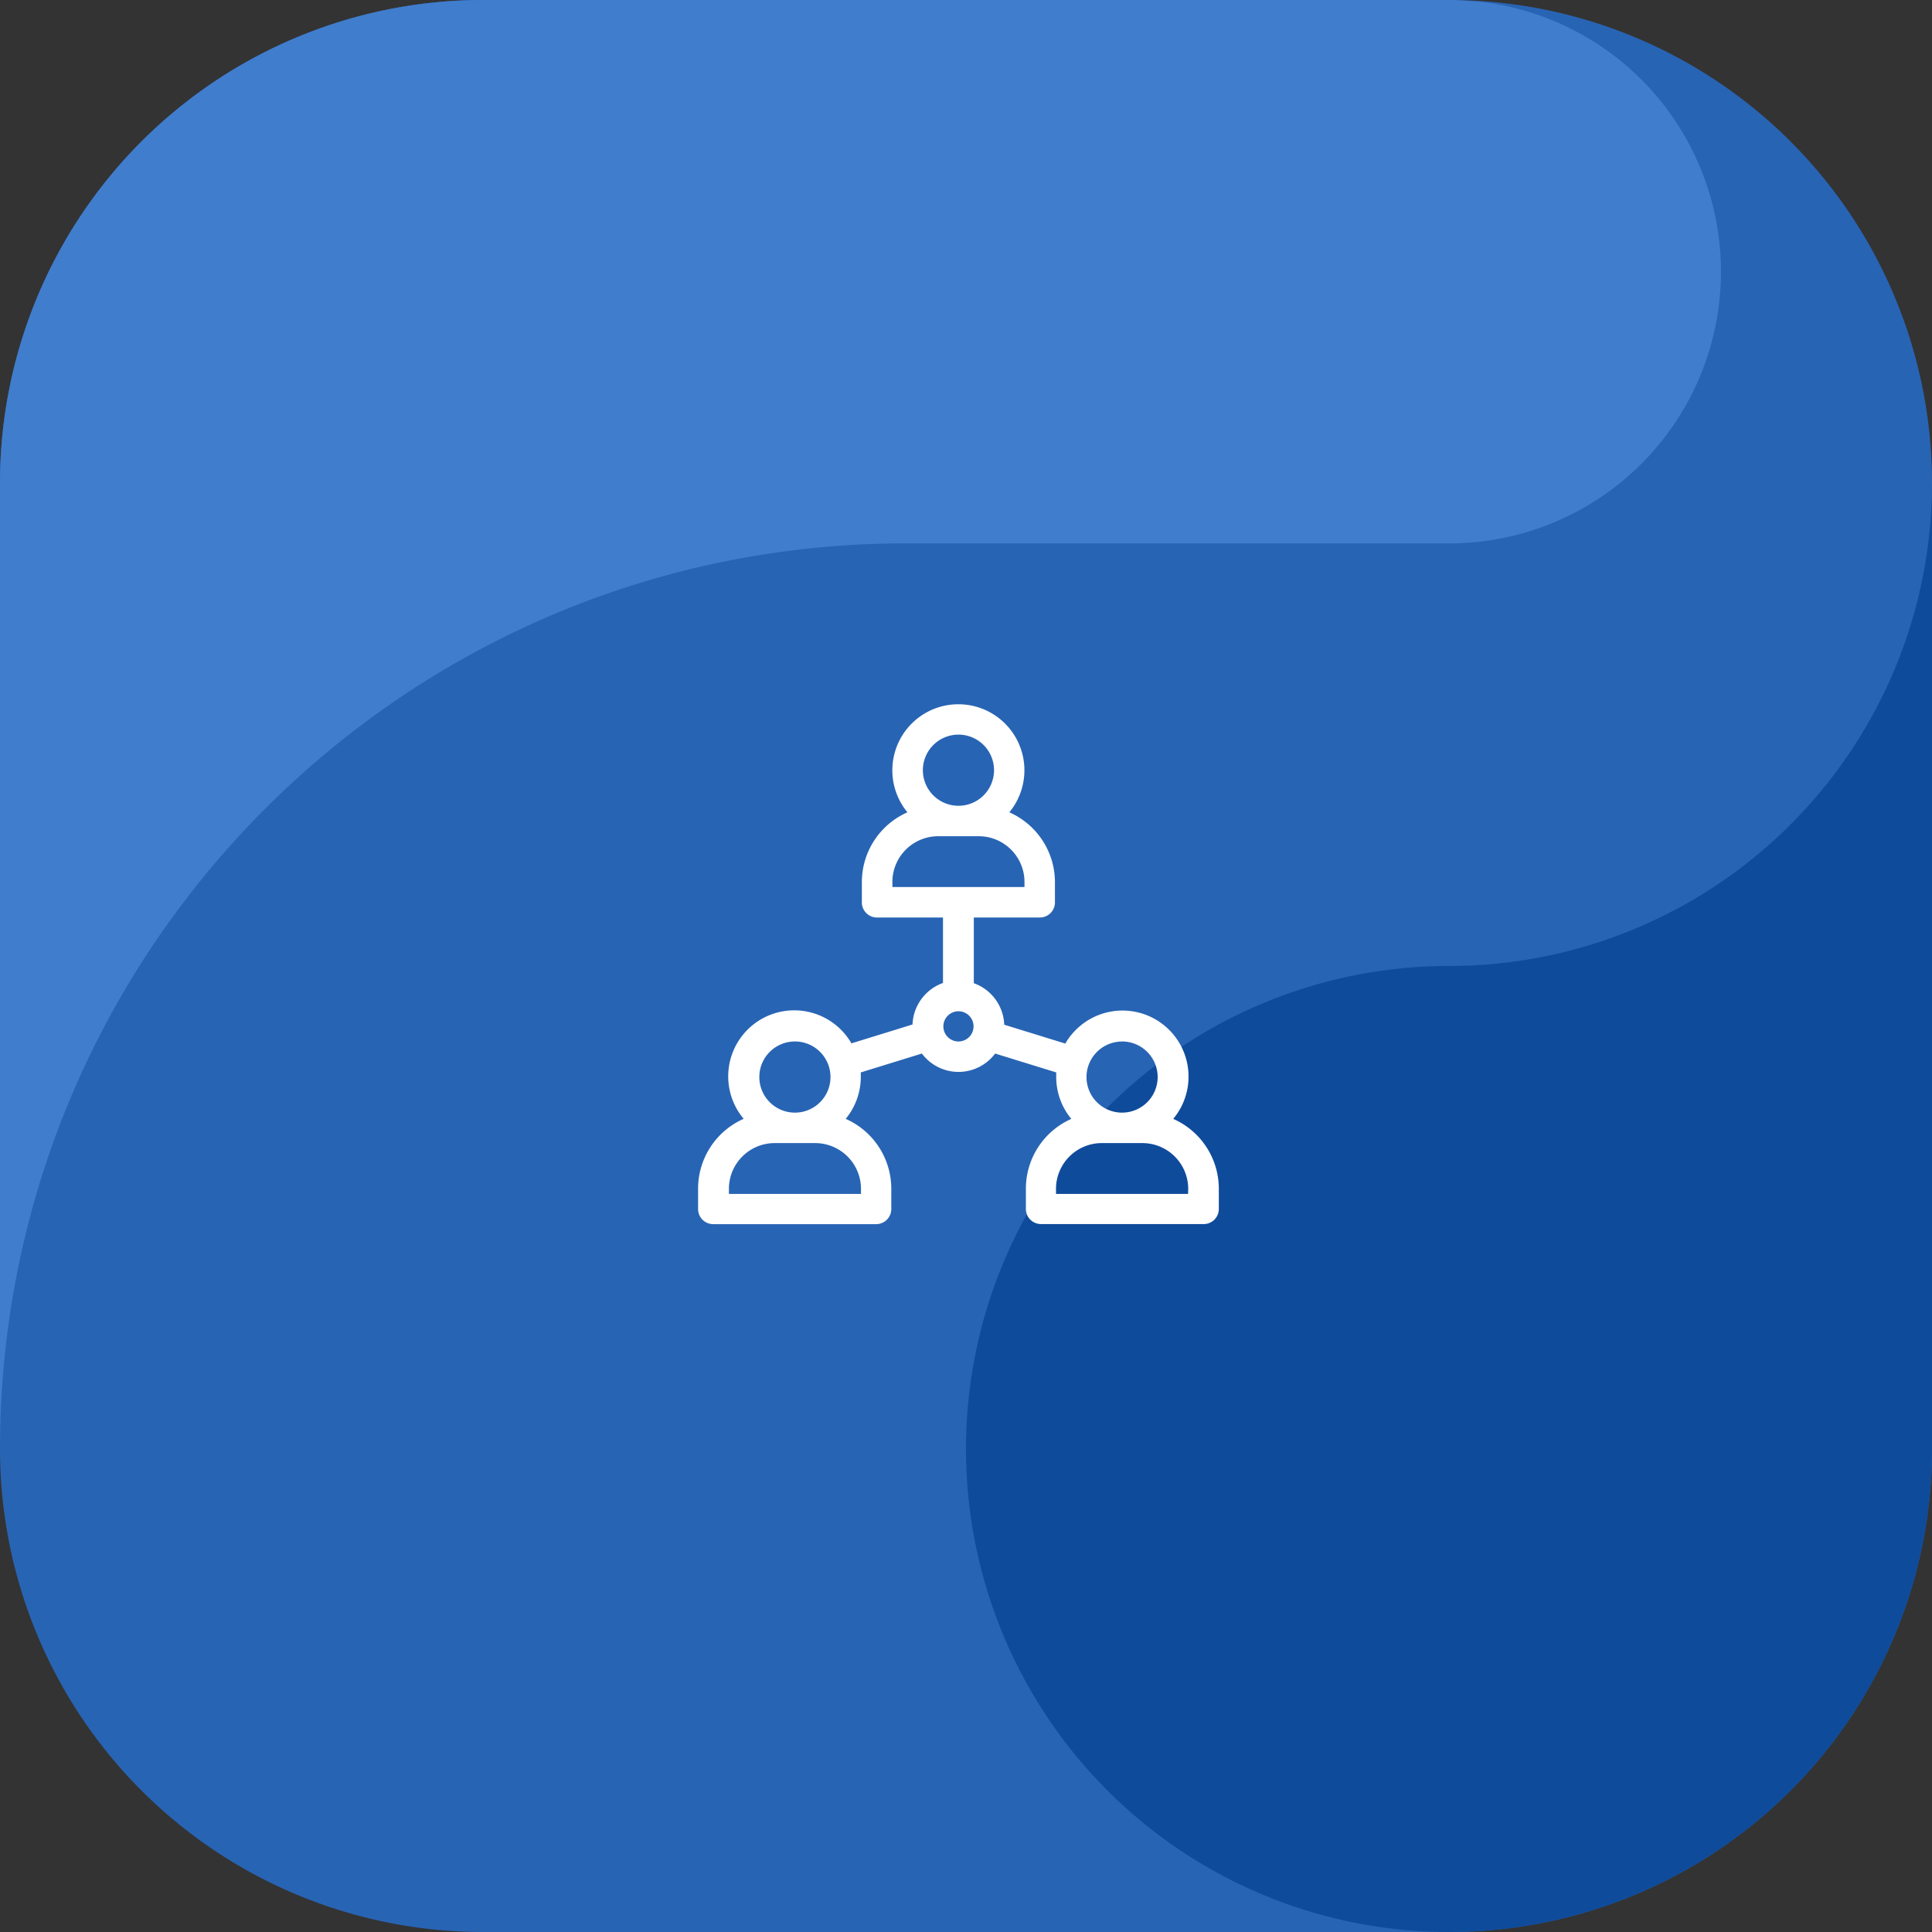 <?xml version="1.0" encoding="UTF-8"?> <svg xmlns="http://www.w3.org/2000/svg" viewBox="0 0 512 512"><rect x="0" y="0" width="512" height="512" fill="#333333" stroke="none"/><defs><style>.cls-1{fill:#2864b4;}.cls-1,.cls-2,.cls-3{fill-rule:evenodd;}.cls-2{fill:#417dcd;}.cls-3{fill:#0f4b9b;}.cls-4{fill:#fff;}</style></defs><g id="Capa_2" data-name="Capa 2"><g id="Capa_1-2" data-name="Capa 1"><path class="cls-1" d="M384,512H128A128,128,0,0,1,0,384V128A128,128,0,0,1,128,0H384A128,128,0,0,1,512,128V384A128,128,0,0,1,384,512"></path><path class="cls-2" d="M240,144H384A72,72,0,0,0,391.36.37C388.91.23,386.49,0,384,0H128A128,128,0,0,0,0,128V384C0,251.45,107.45,144,240,144"></path><path class="cls-3" d="M384,256A128,128,0,1,0,512,384V128A128,128,0,0,1,384,256"></path><path class="cls-4" d="M310.88,296.56a17.5,17.5,0,0,0-26.81-22.5,16.51,16.51,0,0,0-1.75,2.5l-16.19-5a12.15,12.15,0,0,0-8.06-11V243.15h17.5a4,4,0,0,0,4-4v-5.39a20.25,20.25,0,0,0-12.09-18.49,17.5,17.5,0,1,0-27,0,20.22,20.22,0,0,0-12.08,18.49v5.39a4,4,0,0,0,4,4h17.5V260.5a12.16,12.16,0,0,0-8.07,11l-16.19,5a17.5,17.5,0,1,0-28.56,20A20.24,20.24,0,0,0,185,315v5.41a4,4,0,0,0,4,4h43.2a4,4,0,0,0,4-4V315a20.24,20.24,0,0,0-12.08-18.49,17.5,17.5,0,0,0,4-11.13V284.2l16.19-5a12.11,12.11,0,0,0,19.41,0l16.19,5v1.19a17.38,17.38,0,0,0,4,11.13A20.22,20.22,0,0,0,271.87,315v5.39a4,4,0,0,0,4,4H319a4,4,0,0,0,4-4V315a20.25,20.25,0,0,0-12.09-18.49ZM254,194.68a9.43,9.43,0,1,1-9.43,9.43h0A9.44,9.44,0,0,1,254,194.68Zm-17.51,39a12.14,12.14,0,0,1,12.12-12.07h10.78a12.13,12.13,0,0,1,12.11,12.11v1.35h-35ZM210.67,276a9.43,9.43,0,1,1-9.44,9.43v0A9.43,9.43,0,0,1,210.67,276Zm17.5,39.05v1.35h-35v-1.35a12.13,12.13,0,0,1,12.07-12.12h10.82a12.15,12.15,0,0,1,12.11,12.12ZM254,276a4,4,0,1,1,4-4,4,4,0,0,1-4,4h0Zm43.35,0a9.43,9.43,0,1,1-9.42,9.44h0a9.44,9.44,0,0,1,9.42-9.43Zm17.5,40.4h-35v-1.35A12.14,12.14,0,0,1,292,302.93h10.77a12.15,12.15,0,0,1,12.12,12.12Z"></path></g></g></svg> 